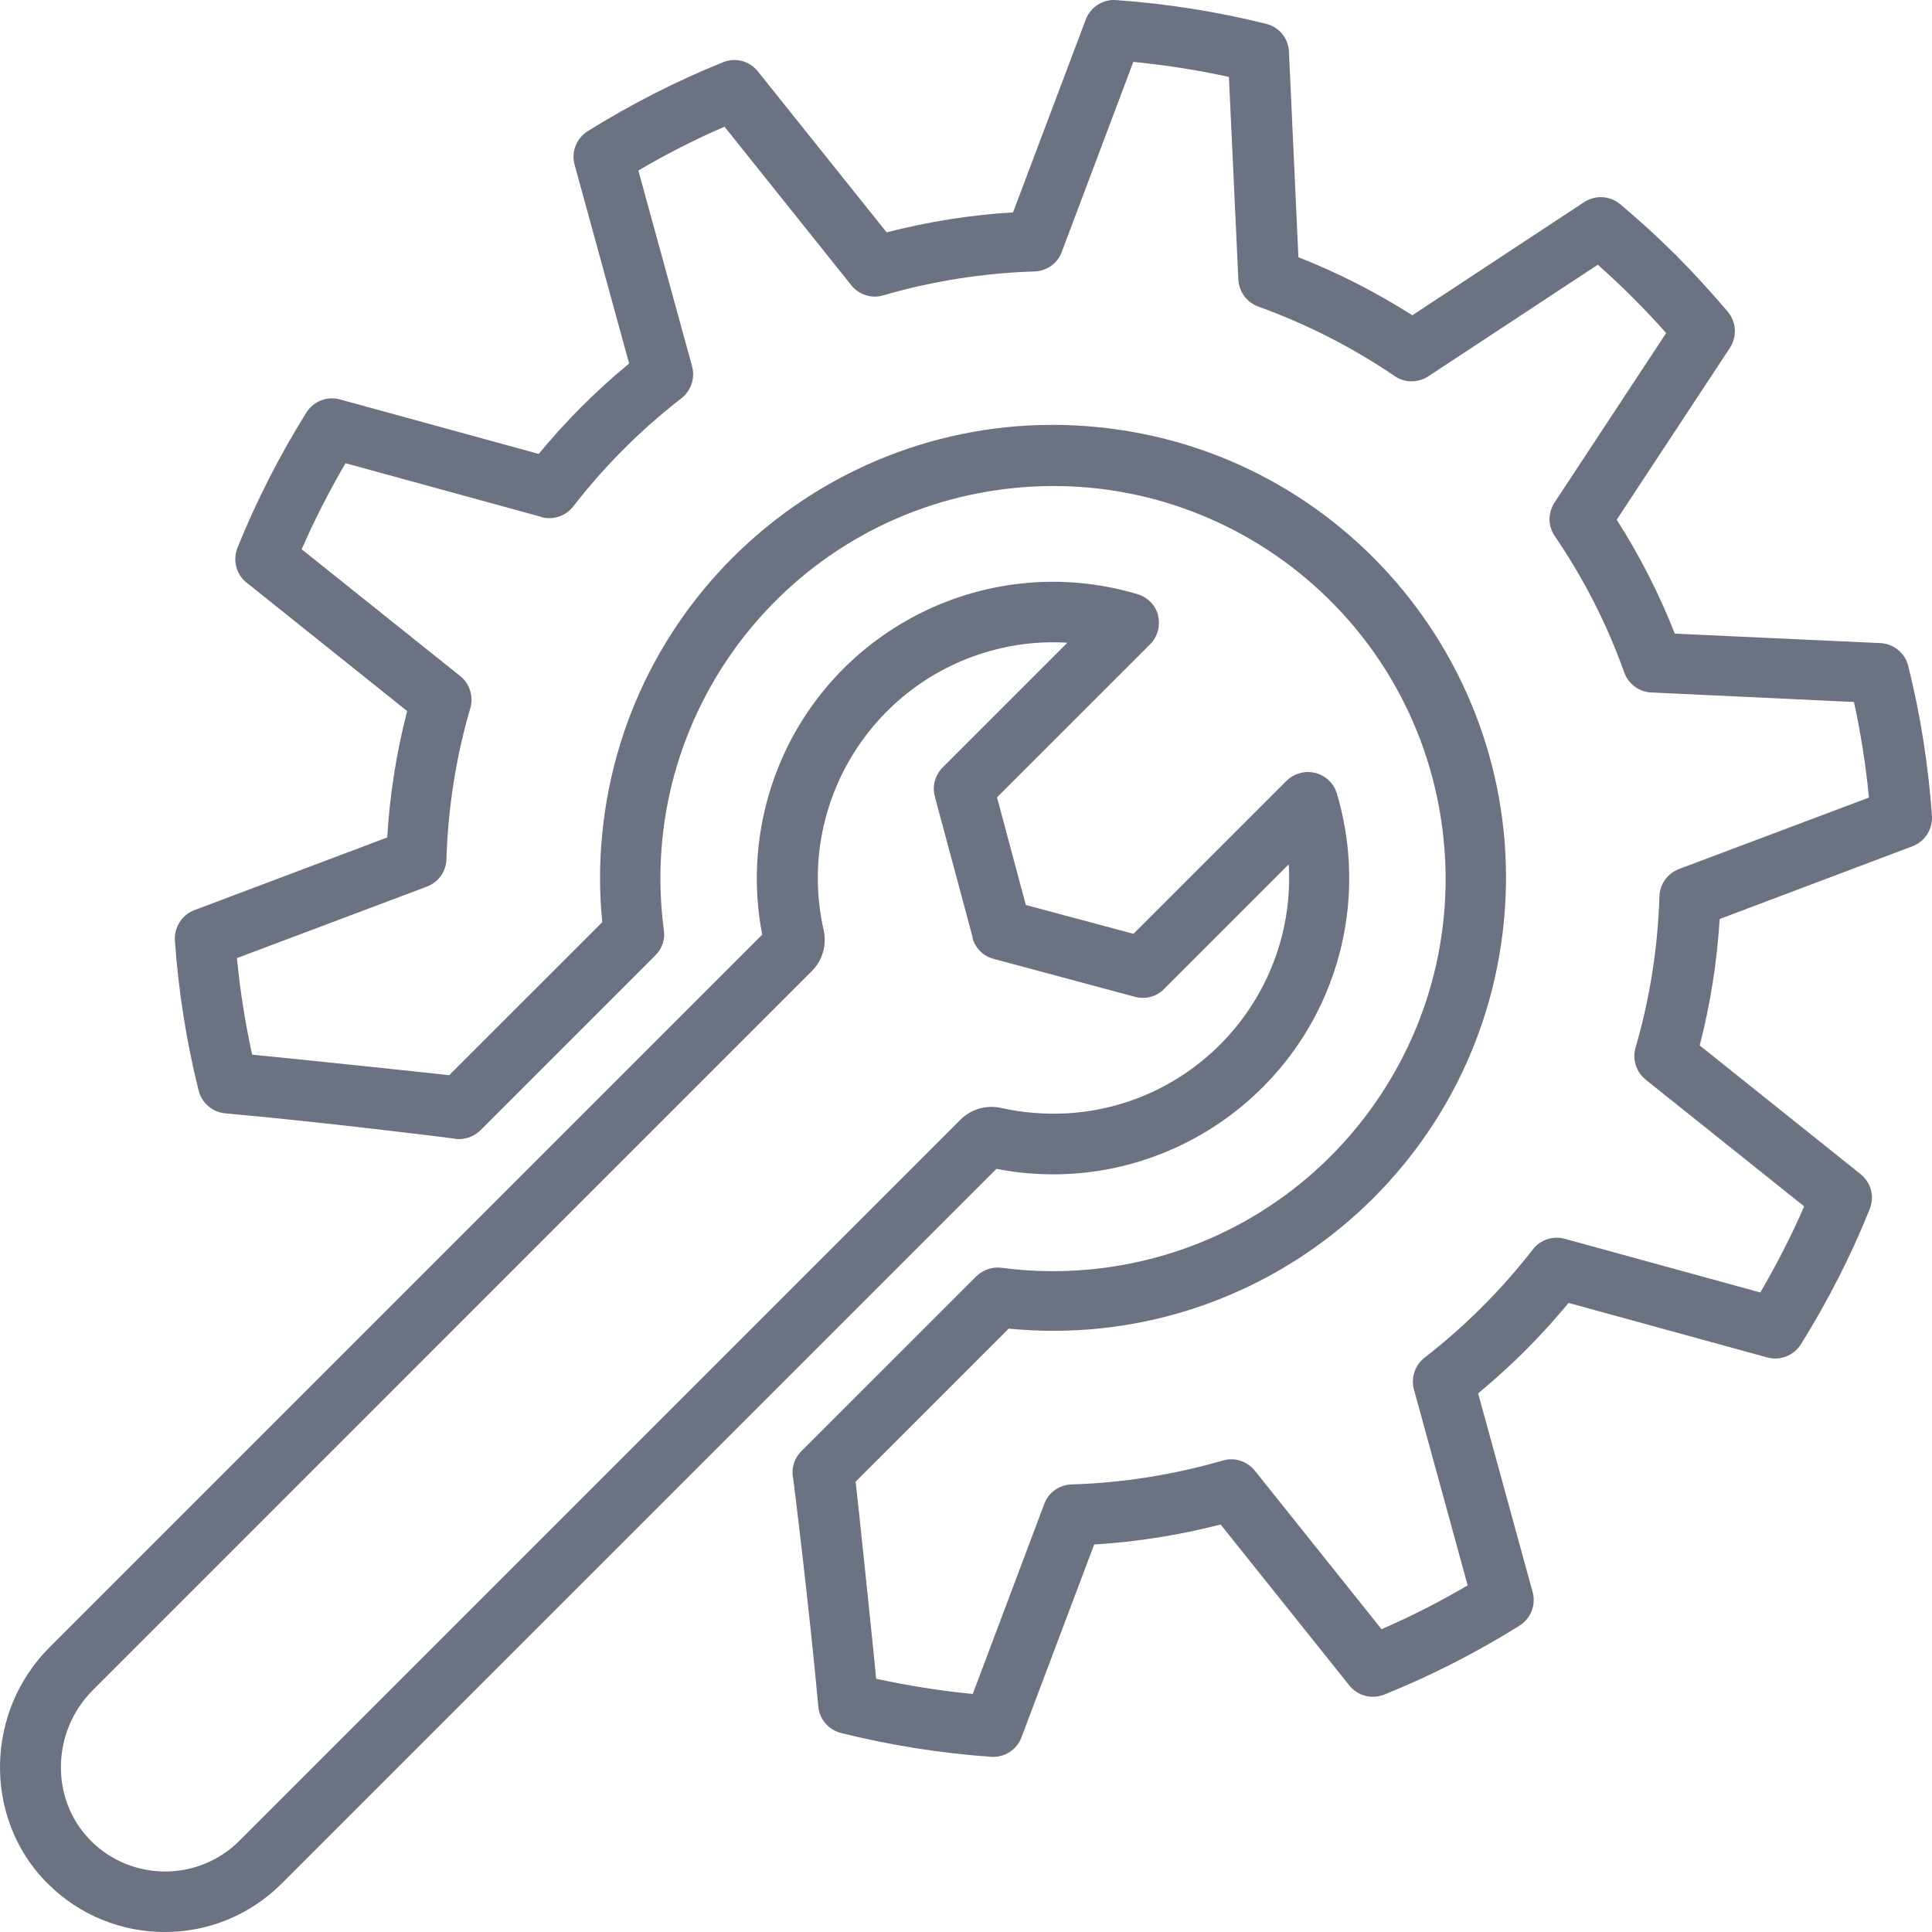 <?xml version="1.0" encoding="UTF-8"?> <svg xmlns="http://www.w3.org/2000/svg" width="38" height="38" viewBox="0 0 38 38" fill="none"><path d="M4.842 11.453L8.008 13.986C7.798 14.797 7.666 15.633 7.616 16.472L3.824 17.901C3.58 17.994 3.424 18.235 3.44 18.499C3.51 19.494 3.665 20.48 3.906 21.448C3.968 21.692 4.178 21.875 4.43 21.898C6.314 22.065 8.87 22.384 8.905 22.391C9.103 22.434 9.305 22.372 9.449 22.232L12.89 18.791C13.023 18.659 13.085 18.476 13.057 18.293C12.498 14.067 15.47 10.187 19.7 9.627C23.926 9.068 27.806 12.039 28.366 16.27C28.925 20.496 25.954 24.376 21.724 24.936C21.052 25.025 20.372 25.025 19.7 24.936C19.517 24.912 19.335 24.975 19.203 25.103L15.761 28.544C15.617 28.688 15.559 28.89 15.602 29.088C15.61 29.123 15.924 31.679 16.095 33.563C16.118 33.816 16.297 34.025 16.546 34.087C17.513 34.328 18.5 34.484 19.494 34.554C19.754 34.573 19.999 34.418 20.092 34.169L21.521 30.378C22.361 30.327 23.192 30.195 24.008 29.985L26.54 33.151C26.703 33.357 26.983 33.427 27.228 33.33C28.152 32.957 29.042 32.503 29.888 31.974C30.11 31.834 30.215 31.566 30.145 31.314L29.073 27.406C29.395 27.138 29.71 26.855 30.005 26.559C30.3 26.264 30.584 25.95 30.852 25.627L34.759 26.699C35.012 26.769 35.28 26.664 35.42 26.443C35.948 25.596 36.403 24.707 36.775 23.782C36.873 23.537 36.803 23.262 36.597 23.095L33.431 20.562C33.641 19.75 33.773 18.915 33.823 18.076L37.614 16.646C37.859 16.553 38.014 16.312 37.999 16.048C37.929 15.054 37.774 14.067 37.533 13.1C37.471 12.844 37.245 12.661 36.985 12.649L32.941 12.463C32.635 11.682 32.25 10.928 31.799 10.222L34.025 6.842C34.169 6.621 34.153 6.333 33.983 6.131C33.656 5.747 33.318 5.374 32.973 5.028C32.627 4.682 32.258 4.344 31.869 4.018C31.667 3.847 31.38 3.832 31.159 3.975L27.779 6.201C27.072 5.751 26.319 5.366 25.538 5.059L25.352 1.015C25.34 0.751 25.157 0.53 24.901 0.468C23.934 0.227 22.947 0.072 21.953 0.002C21.692 -0.018 21.448 0.138 21.355 0.386L19.925 4.177C19.086 4.228 18.255 4.36 17.439 4.57L14.906 1.404C14.743 1.198 14.464 1.124 14.219 1.225C13.294 1.598 12.405 2.053 11.558 2.581C11.337 2.721 11.232 2.989 11.302 3.241L12.374 7.149C12.052 7.417 11.737 7.701 11.442 7.996C11.146 8.291 10.863 8.606 10.595 8.928L6.687 7.856C6.435 7.786 6.167 7.891 6.027 8.112C5.499 8.959 5.044 9.849 4.671 10.773C4.574 11.018 4.644 11.297 4.85 11.461L4.842 11.453ZM10.649 10.171C10.882 10.233 11.127 10.152 11.275 9.961C11.892 9.165 12.607 8.45 13.403 7.833C13.594 7.685 13.675 7.436 13.613 7.207L12.556 3.354C13.104 3.031 13.667 2.744 14.25 2.492L16.744 5.611C16.895 5.797 17.144 5.879 17.373 5.809C18.34 5.529 19.338 5.37 20.349 5.339C20.589 5.331 20.803 5.18 20.884 4.954L22.291 1.217C22.924 1.28 23.549 1.377 24.171 1.513L24.357 5.498C24.369 5.739 24.524 5.949 24.749 6.03C25.697 6.372 26.598 6.83 27.433 7.398C27.632 7.534 27.892 7.534 28.094 7.401L31.427 5.207C31.901 5.626 32.351 6.077 32.771 6.551L30.576 9.884C30.444 10.086 30.444 10.346 30.58 10.544C31.147 11.375 31.609 12.276 31.947 13.228C32.029 13.453 32.238 13.609 32.479 13.62L36.465 13.807C36.601 14.428 36.698 15.054 36.76 15.687L33.023 17.093C32.798 17.178 32.646 17.388 32.639 17.629C32.608 18.635 32.452 19.637 32.169 20.605C32.102 20.834 32.18 21.082 32.367 21.234L35.486 23.728C35.233 24.31 34.942 24.874 34.623 25.421L30.774 24.365C30.541 24.303 30.296 24.384 30.149 24.575C29.531 25.371 28.816 26.085 28.02 26.703C27.83 26.851 27.748 27.099 27.81 27.328L28.867 31.182C28.319 31.504 27.756 31.792 27.173 32.044L24.68 28.925C24.528 28.739 24.279 28.657 24.05 28.727C23.083 29.007 22.085 29.166 21.075 29.197C20.834 29.205 20.62 29.356 20.539 29.581L19.133 33.318C18.496 33.256 17.859 33.155 17.233 33.019C17.194 32.588 16.849 29.275 16.829 29.143L19.84 26.132C24.734 26.614 29.096 23.036 29.578 18.138C30.059 13.244 26.482 8.881 21.584 8.4C16.689 7.918 12.327 11.496 11.846 16.394C11.787 16.973 11.787 17.559 11.846 18.138L8.835 21.148C8.703 21.129 5.394 20.783 4.959 20.744C4.823 20.119 4.722 19.486 4.66 18.845L8.396 17.439C8.622 17.353 8.773 17.144 8.781 16.903C8.812 15.897 8.967 14.895 9.251 13.927C9.317 13.698 9.239 13.45 9.053 13.298L5.934 10.804C6.186 10.222 6.477 9.658 6.796 9.111L10.649 10.167V10.171ZM22.78 12.109C22.73 11.907 22.574 11.744 22.372 11.686C19.288 10.769 16.045 12.525 15.128 15.609C14.86 16.51 14.813 17.462 14.992 18.383L0.973 32.402C-0.285 33.66 -0.328 35.711 0.872 36.981C0.892 37.005 0.915 37.024 0.938 37.047C2.209 38.318 4.271 38.318 5.541 37.047L19.599 22.99C22.757 23.603 25.814 21.541 26.431 18.383C26.61 17.462 26.563 16.51 26.295 15.609C26.202 15.295 25.872 15.116 25.557 15.209C25.464 15.236 25.375 15.287 25.305 15.357L22.294 18.367L20.177 17.8L19.61 15.683L22.621 12.673C22.768 12.525 22.827 12.311 22.776 12.105L22.78 12.109ZM19.125 18.441C19.179 18.647 19.338 18.806 19.544 18.86L22.322 19.606C22.528 19.661 22.745 19.606 22.897 19.451L25.348 17C25.495 19.556 23.541 21.75 20.985 21.898C20.554 21.921 20.119 21.887 19.696 21.793C19.405 21.727 19.098 21.813 18.888 22.026L4.71 36.204C3.902 37.012 2.593 37.012 1.785 36.204C1.77 36.189 1.758 36.177 1.746 36.162C0.985 35.358 1.02 34.045 1.828 33.241L15.967 19.101C16.177 18.892 16.266 18.585 16.2 18.293C15.637 15.796 17.202 13.313 19.704 12.746C20.127 12.649 20.558 12.614 20.993 12.642L18.542 15.093C18.391 15.244 18.332 15.462 18.387 15.668L19.133 18.445L19.125 18.441Z" fill="#6B7281"></path></svg> 